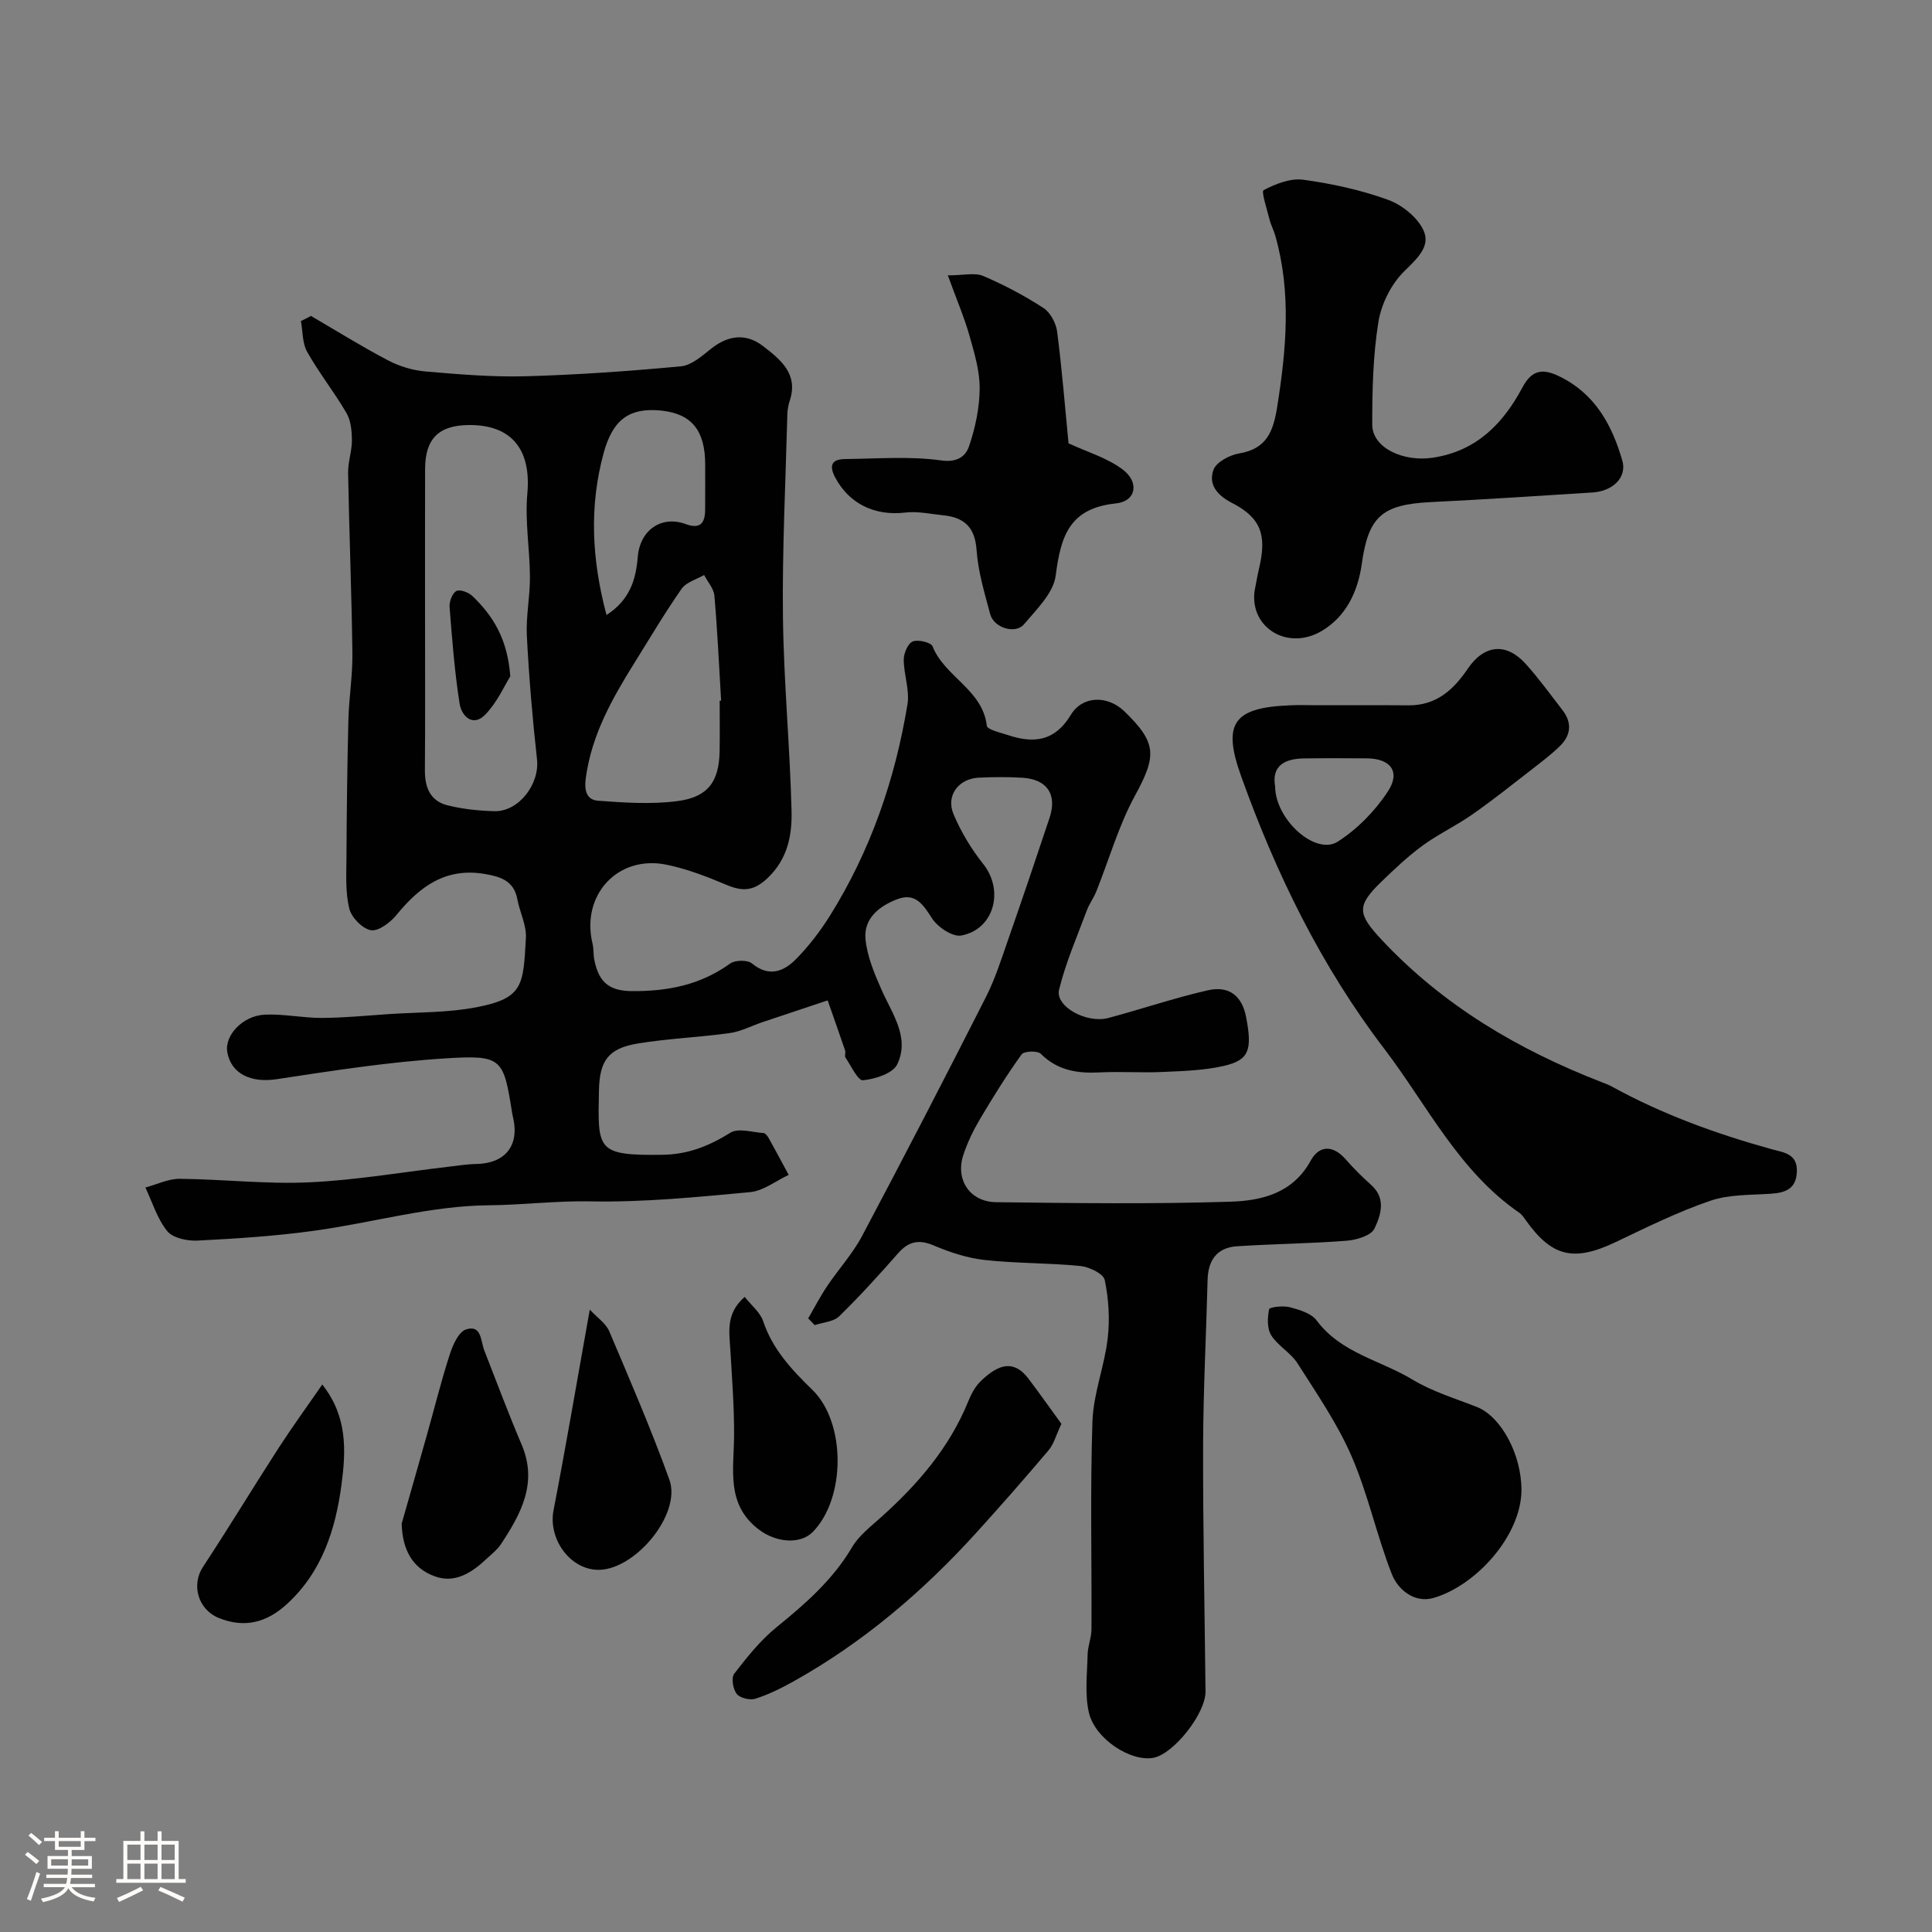<svg enable-background="new 0 0 400 400" viewBox="0 0 400 400" xmlns="http://www.w3.org/2000/svg"><rect x="0" y="0" width="400" height="400" fill="#808080" stroke="none"/><path d="m5.17 384 .55-.58c.85.61 1.65 1.24 2.4 1.87l-.59.64c-.83-.73-1.62-1.38-2.36-1.93m1.22 9.53-.82-.34c.71-1.76 1.37-3.64 1.98-5.63.24.13.5.25.76.36-.6 1.67-1.24 3.54-1.92 5.61m-.5-13.5.57-.54c.56.44 1.31 1.06 2.26 1.87l-.64.64c-.68-.66-1.41-1.32-2.19-1.97m3.25.46h2.24v-1.36h.77v1.36h4.57v-1.36h.76v1.36h2.28v.69h-2.28v1.84h-2.64v1.26h4.18v2.64h-4.21c0 .45-.02.86-.05 1.21h4.32v.69h-4.38c-.04.34-.1.75-.19 1.22h5.15v.69h-4.82c.87 1.19 2.51 1.92 4.93 2.19-.17.31-.3.57-.37.76-2.77-.49-4.52-1.41-5.26-2.76-.56 1.26-2.3 2.23-5.24 2.9-.12-.24-.26-.48-.43-.72 2.73-.55 4.38-1.34 4.96-2.38h-4.38v-.69h4.65c.1-.38.17-.79.21-1.22h-4.32v-.69h4.4c.03-.34.05-.75.05-1.21h-4.2v-2.64h4.23v-1.26h-2.69v-1.84h-2.24zm1.46 4.46v1.29h3.45c.01-.4.02-.57.01-.53v-.32-.45h-3.46zm1.55-2.59h4.57v-1.19h-4.57zm6.11 2.59h-3.42v.77c-.01.19-.01.37-.02.53h3.44v-1.29z" fill="#fcfbfa"/><path d="m32.63 379.16h.82v1.98h3.54v7.89h1.46v.78h-14.37v-.78h1.46v-7.89h3.54v-1.98h.82v1.98h2.73zm-3.49 11.48.5.73c-1.61.82-3.28 1.63-5 2.41-.13-.27-.28-.55-.44-.82 1.75-.72 3.4-1.49 4.94-2.32m-2.78-5.55h2.73v-3.18h-2.73zm0 3.95h2.73v-3.2h-2.73zm3.54-3.95h2.73v-3.18h-2.73zm0 3.95h2.73v-3.2h-2.73zm7.89 4.68c-1.84-.92-3.51-1.7-5.02-2.32l.45-.73c1.89.8 3.57 1.55 5.04 2.23zm-1.62-11.81h-2.73v3.18h2.73zm-2.73 7.13h2.73v-3.2h-2.73z" fill="#fcfbfa"/><g fill="#010102"><path d="m64.38 65.41c5.32 3.1 10.55 6.37 16 9.22 2.34 1.23 5.09 2.05 7.72 2.28 6.91.59 13.87 1.18 20.79.99 10.71-.3 21.42-1.06 32.09-2.06 2.16-.2 4.32-2.1 6.18-3.59 3.56-2.87 7.3-3.32 10.83-.59 3.56 2.75 7.38 5.74 5.51 11.33-.31.92-.47 1.93-.49 2.9-.36 13.93-1.07 27.87-.91 41.8.16 13.38 1.44 26.74 1.78 40.11.13 5-.73 9.91-4.87 13.91-2.88 2.79-5.21 2.92-8.58 1.5-4.02-1.7-8.17-3.31-12.42-4.18-10.11-2.08-17.77 6.29-15.33 16.35.27 1.11.14 2.31.38 3.43.87 4.12 2.65 6.34 7.68 6.39 7.54.06 14.26-1.27 20.43-5.71 1.03-.74 3.58-.78 4.51-.02 3.58 2.93 6.63 1.66 9.19-.96 2.62-2.67 4.95-5.72 6.94-8.89 8.41-13.46 13.51-28.2 16.07-43.79.49-2.96-.77-6.18-.77-9.27 0-1.31.86-3.34 1.86-3.75 1.11-.45 3.79.19 4.11 1.01 2.5 6.33 10.36 8.94 11.23 16.44.09.8 2.76 1.4 4.3 1.91 5.35 1.79 9.75 1.38 13.09-4.16 2.44-4.04 7.64-4.05 11.05-.77 6.84 6.59 6.72 9.27 2.21 17.54-3.38 6.21-5.34 13.19-7.99 19.8-.54 1.35-1.45 2.55-1.95 3.9-2.02 5.44-4.38 10.81-5.75 16.42-.85 3.47 5.67 7.07 10.21 5.86 6.87-1.83 13.62-4.14 20.55-5.72 4.48-1.03 7.12 1.18 7.96 5.52 1.32 6.84.62 8.92-4.59 10.12-4.12.95-8.46 1.07-12.71 1.26-4.32.2-8.67-.13-12.99.09-4.62.24-8.74-.38-12.22-3.86-.68-.68-3.47-.56-3.97.13-3.09 4.3-5.9 8.81-8.6 13.37-1.4 2.36-2.62 4.88-3.47 7.48-1.67 5.09 1.35 9.68 6.78 9.75 16.16.2 32.34.41 48.49-.1 6.43-.2 12.94-1.7 16.65-8.49 1.78-3.25 4.66-3.28 7.29-.24 1.63 1.89 3.44 3.63 5.29 5.31 3.1 2.81 1.91 6.26.63 8.98-.68 1.45-3.7 2.36-5.74 2.52-7.57.59-15.17.65-22.75 1.15-4.1.27-5.96 2.87-6.06 6.94-.29 11.44-.9 22.87-.93 34.3-.04 16.98.32 33.96.5 50.94.05 4.52-6.57 12.92-10.78 13.72-4.65.89-12.12-3.87-13.38-9.41-.86-3.82-.34-7.97-.25-11.97.04-1.76.8-3.52.8-5.27.07-14.33-.28-28.68.2-42.99.19-5.76 2.49-11.42 3.16-17.21.46-3.97.2-8.17-.62-12.08-.27-1.3-3.22-2.71-5.06-2.89-6.57-.65-13.21-.52-19.77-1.24-3.6-.4-7.21-1.58-10.57-3.01-3.1-1.31-5.21-.85-7.38 1.62-3.93 4.47-7.94 8.89-12.19 13.04-1.17 1.14-3.35 1.25-5.07 1.83-.45-.46-.9-.93-1.35-1.39 1.29-2.22 2.47-4.52 3.9-6.65 2.36-3.52 5.29-6.71 7.26-10.42 8.7-16.4 17.23-32.89 25.63-49.45 1.9-3.74 3.18-7.81 4.57-11.79 2.94-8.42 5.8-16.87 8.61-25.33 1.61-4.86-.51-7.99-5.66-8.3-2.99-.18-6-.15-9-.01-4.15.19-6.83 3.68-5.24 7.51 1.54 3.69 3.69 7.25 6.18 10.38 4.34 5.46 2.26 13.52-4.57 14.79-1.8.33-4.89-1.75-6.06-3.58-1.85-2.88-3.45-5.34-7.15-3.95-3.71 1.4-7 3.96-6.61 8.24.33 3.57 1.83 7.14 3.31 10.49 2.2 5 5.92 9.88 3.27 15.46-.9 1.89-4.56 3.05-7.09 3.31-1.05.11-2.47-2.99-3.63-4.7-.24-.35.08-1.02-.08-1.47-1.18-3.47-2.4-6.91-3.61-10.37-4.5 1.5-9.01 3-13.51 4.51-2.26.76-4.46 1.94-6.78 2.26-6.32.88-12.74 1.12-19.04 2.16-6.11 1.01-7.9 3.58-8.02 9.7-.25 12.34-.55 13.5 13.03 13.34 5.42-.06 9.75-1.82 14.19-4.58 1.65-1.02 4.54-.08 6.86.08.38.03.81.6 1.05 1.02 1.41 2.53 2.77 5.09 4.15 7.64-2.66 1.24-5.24 3.31-7.99 3.57-10.99 1.02-22.05 2.13-33.06 1.91-7.04-.14-14.05.75-21.05.81-12.07.1-24.09 3.62-36.18 5.28-7.97 1.1-16.04 1.62-24.08 2.03-2.12.11-5.11-.5-6.29-1.94-2.08-2.55-3.09-5.99-4.54-9.05 2.37-.63 4.75-1.82 7.12-1.8 8.93.08 17.89 1.14 26.78.73 9.63-.44 19.2-2.1 28.79-3.22 1.96-.23 3.91-.55 5.88-.58 5.89-.12 8.86-3.77 7.59-9.48-.07-.32-.16-.64-.21-.97-1.8-11.41-2.04-12.15-13.73-11.42-11.74.73-23.43 2.55-35.08 4.32-5.18.79-9.37-1.05-10.18-5.59-.61-3.46 3.17-7.58 7.81-7.78 3.92-.17 7.87.7 11.81.68 4.59-.02 9.19-.48 13.78-.79 6.09-.41 12.29-.27 18.24-1.43 9.65-1.87 9.64-4.53 10.18-14.33.15-2.64-1.27-5.33-1.77-8.04-.72-3.84-3.52-4.67-6.78-5.22-8.08-1.37-13.47 2.64-18.23 8.48-1.27 1.56-3.72 3.42-5.29 3.17-1.76-.29-4.04-2.62-4.49-4.46-.83-3.36-.61-7.01-.59-10.54.05-9.52.16-19.04.4-28.56.12-4.6.89-9.2.83-13.8-.16-12.44-.66-24.87-.89-37.31-.04-2.25.8-4.52.79-6.77-.01-1.9-.21-4.06-1.13-5.64-2.52-4.33-5.68-8.3-8.14-12.67-1.01-1.79-.89-4.23-1.29-6.37.68-.32 1.38-.69 2.08-1.06zm23.62 62.62c0 10.48.05 20.96-.03 31.44-.03 3.51 1.09 6.32 4.57 7.23 3.14.81 6.46 1.14 9.72 1.25 5.14.17 9.5-5.61 8.92-10.75-.94-8.48-1.66-16.99-2.1-25.51-.21-4.05.66-8.15.64-12.22-.03-5.76-1.06-11.58-.54-17.28.83-9.09-3.23-14.3-12.19-14.19-6.18.07-8.96 2.85-8.98 9.09-.03 10.31-.01 20.63-.01 30.94zm61 17.05c.1-.01.2-.01.3-.02-.43-7.24-.76-14.48-1.39-21.71-.13-1.49-1.39-2.88-2.13-4.31-1.58.93-3.69 1.49-4.65 2.85-3.44 4.92-6.51 10.11-9.69 15.21-4.65 7.46-8.95 15-10.16 24-.38 2.8.3 4.51 2.55 4.68 5.46.41 11.04.78 16.43.08 6.36-.83 8.61-4.06 8.73-10.33.06-3.47.01-6.96.01-10.45zm-23.43-17.75c4.79-3.09 6.08-7.25 6.47-12.02.46-5.6 4.92-8.64 9.91-6.81 2.99 1.1 4.01-.15 4.04-2.9.03-3.16.01-6.32.01-9.48-.01-7.01-2.83-10.46-9.07-11.11-6.75-.7-10.11 1.99-11.97 8.85-2.99 11.04-2.45 21.96.61 33.47z"/><path d="m272.56 146.01c6.36.01 12.71-.03 19.07.02 5.71.04 9.28-3.18 12.26-7.58 3.4-5.02 7.97-5.45 11.97-1.02 2.74 3.03 5.14 6.37 7.64 9.6 2.02 2.61 1.75 5.21-.54 7.44-1.75 1.71-3.73 3.21-5.67 4.72-4.13 3.2-8.22 6.47-12.5 9.46-3.3 2.31-7.01 4.05-10.26 6.42-3.04 2.23-5.82 4.85-8.54 7.49-5.13 4.98-5 6.61.12 12.07 12.7 13.56 28.24 22.71 45.39 29.38.76.29 1.53.57 2.24.96 10.46 5.75 21.58 9.78 33.05 12.96 2.5.69 5.38.9 5.23 4.67-.14 3.48-2.26 4.33-5.27 4.54-4.24.3-8.71.12-12.63 1.46-6.71 2.29-13.13 5.47-19.55 8.53-8.72 4.16-13.26 3.14-18.72-4.56-.38-.54-.78-1.13-1.31-1.49-12.56-8.66-19.06-22.29-27.96-33.96-13.09-17.16-22.41-36.28-29.64-56.48-3.91-10.91-1.54-14.15 10.12-14.61 1.83-.09 3.67-.03 5.5-.02zm-8.56 16.83c.06 6.91 8.39 14.33 12.95 11.42 4.07-2.59 7.77-6.38 10.42-10.44 2.65-4.07.51-6.78-4.39-6.81-4.32-.03-8.64-.05-12.95.01-4.07.05-6.78 1.52-6.03 5.82z"/><path d="m259.73 122.46c.31-1.6.58-3.21.95-4.8 1.63-6.85.41-10.45-5.6-13.53-3.13-1.61-4.92-3.84-3.85-6.85.57-1.6 3.34-3.07 5.32-3.4 5.64-.94 7.05-4.47 7.86-9.53 1.9-11.95 3-23.79-.4-35.64-.31-1.09-.88-2.11-1.15-3.21-.53-2.12-1.76-5.85-1.25-6.13 2.47-1.29 5.56-2.52 8.2-2.16 5.93.81 11.9 2.11 17.52 4.14 2.92 1.05 6.14 3.62 7.39 6.34 1.54 3.34-1.36 5.88-4.02 8.51-2.68 2.64-4.72 6.74-5.32 10.48-1.12 6.97-1.28 14.14-1.27 21.22 0 4.87 6.49 7.79 12.56 6.86 9.06-1.38 14.54-7.07 18.53-14.54 1.98-3.71 4.22-3.95 7.6-2.32 7.42 3.58 10.96 10.08 13.09 17.49.98 3.41-1.93 6.3-6.16 6.57-11.19.72-22.38 1.44-33.57 2-10.13.5-12.86 3.06-14.23 12.86-.79 5.59-3.18 10.74-8.19 13.76-7.04 4.24-14.94-.53-14.01-8.12z"/><path d="m196.24 57.01c3.27 0 5.58-.61 7.3.12 4.33 1.84 8.54 4.07 12.49 6.63 1.44.93 2.61 3.15 2.84 4.91 1.01 7.81 1.63 15.67 2.36 23.12 3.84 1.78 7.96 2.98 11.18 5.39 3.54 2.64 2.84 6.62-1.39 7.05-9.66.99-11.41 6.86-12.45 14.94-.46 3.61-3.97 7-6.57 10.09-1.78 2.11-6.24.71-6.98-2.07-1.17-4.38-2.52-8.83-2.83-13.31-.33-4.79-2.62-6.77-6.96-7.2-2.6-.26-5.27-.87-7.81-.56-6.31.75-11.64-1.84-14.5-7.26-1.36-2.59-.65-3.79 2.06-3.82 6.66-.07 13.4-.62 19.93.29 3.4.48 5.04-.97 5.71-2.91 1.3-3.81 2.18-7.95 2.21-11.96.03-3.64-1.09-7.35-2.1-10.92-1.04-3.7-2.57-7.26-4.49-12.53z"/><path d="m315 308.61c-.11 9.42-9.45 19.68-18.18 22.22-3.91 1.14-7.37-1.62-8.68-4.98-3.12-7.98-4.91-16.51-8.31-24.35-2.94-6.77-7.22-12.99-11.21-19.26-1.4-2.19-4.05-3.59-5.43-5.79-.88-1.4-.79-3.66-.43-5.39.09-.45 2.93-.78 4.31-.41 1.98.53 4.43 1.25 5.54 2.75 5.03 6.76 13.21 8.22 19.83 12.23 4.1 2.48 8.85 3.9 13.36 5.68 4.99 1.98 9.25 9.85 9.2 17.3z"/><path d="m219.75 294.79c-1.11 2.35-1.56 4.19-2.66 5.48-4.89 5.78-9.89 11.48-14.98 17.09-11.02 12.14-23.38 22.67-37.74 30.71-2.54 1.42-5.2 2.74-7.96 3.63-1.13.36-3.2-.13-3.88-.99-.77-.98-1.17-3.34-.52-4.18 2.65-3.43 5.42-6.92 8.76-9.63 5.99-4.86 11.67-9.83 15.66-16.6 1.39-2.36 3.78-4.19 5.88-6.08 7.67-6.86 14.27-14.48 18.19-24.17.6-1.49 1.44-3.03 2.58-4.13 3.74-3.6 6.89-4.43 9.9-.42 2.32 3.07 4.53 6.2 6.77 9.29z"/><path d="m83.16 315.46c1.73-6.07 3.47-12.13 5.18-18.2 1.58-5.61 2.98-11.27 4.77-16.81.63-1.96 1.82-4.69 3.37-5.2 3.25-1.06 3.02 2.39 3.79 4.35 2.55 6.5 4.98 13.05 7.72 19.47 3.41 7.98-.15 14.38-4.31 20.69-.72 1.09-1.83 1.93-2.79 2.84-3.07 2.9-6.59 5.33-10.88 3.76-4.71-1.71-6.69-5.59-6.85-10.9z"/><path d="m122.11 271.14c1.54 1.67 3.33 2.84 4.02 4.47 4.32 10.18 8.71 20.35 12.46 30.74 2.62 7.27-7.53 19.24-15.25 18.65-5.7-.44-9.83-6.67-8.74-12.29 2.6-13.43 4.88-26.92 7.51-41.57z"/><path d="m66.72 286.65c5.25 6.62 4.91 13.73 3.99 20.68-1.24 9.35-4.05 18.18-11.39 24.85-4.14 3.76-8.73 4.96-14.03 2.8-4.32-1.76-5.71-6.88-3.26-10.58 5.35-8.13 10.39-16.47 15.67-24.64 2.82-4.36 5.88-8.56 9.02-13.11z"/><path d="m154.18 268.51c1.39 1.77 3.21 3.2 3.82 5.02 1.96 5.86 5.93 10.07 10.2 14.23 6.97 6.8 6.91 22.43.09 29.4-2.6 2.66-7.63 2.24-11.23-.52-6.73-5.16-5.14-12.27-5.08-19.2.05-5.99-.42-11.99-.77-17.98-.23-3.74-.96-7.55 2.97-10.95z"/><path d="m105.65 140.03c-1.18 1.87-2.7 5.38-5.2 7.94-2.57 2.63-4.9.27-5.3-2.31-1.03-6.62-1.55-13.32-2.07-20-.09-1.11.58-2.87 1.42-3.3.76-.39 2.56.3 3.35 1.08 4.14 4.02 7.21 8.67 7.8 16.59z"/></g></svg>